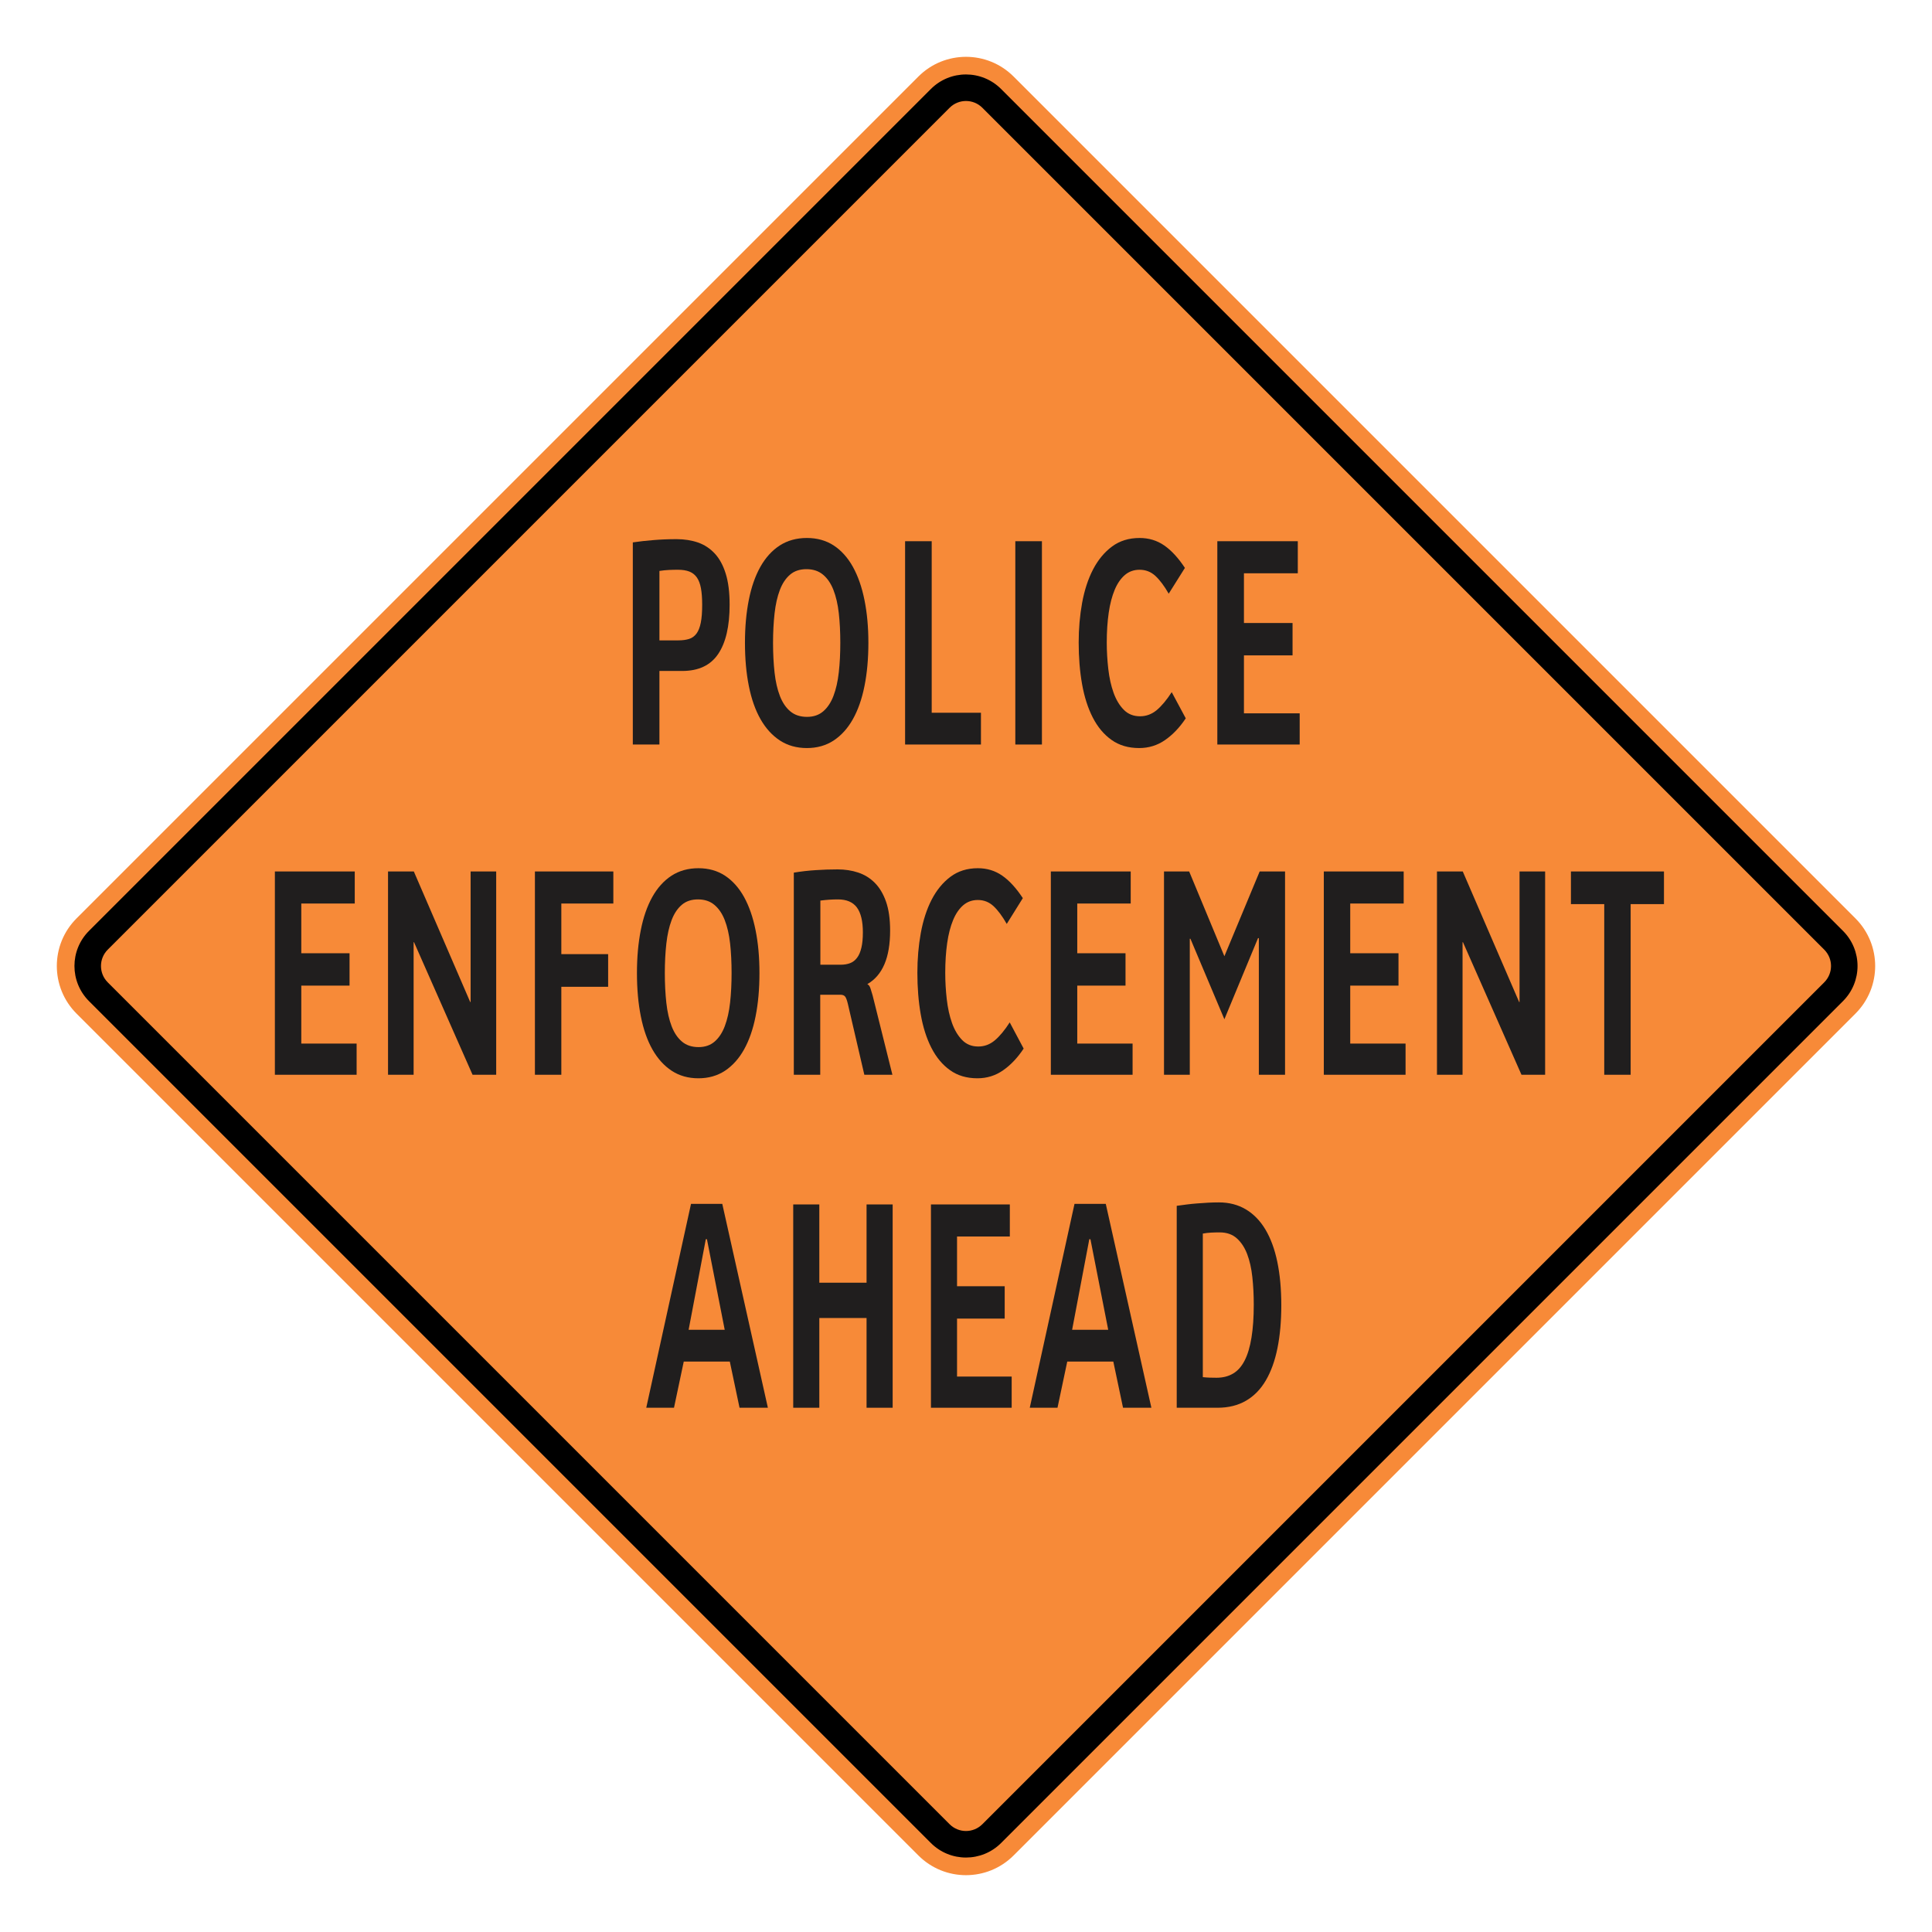 <?xml version="1.0" encoding="UTF-8"?> <svg xmlns="http://www.w3.org/2000/svg" xmlns:xlink="http://www.w3.org/1999/xlink" xmlns:xodm="http://www.corel.com/coreldraw/odm/2003" xmlns:dc="http://purl.org/dc/elements/1.1/" xmlns:cc="http://creativecommons.org/ns#" xmlns:rdf="http://www.w3.org/1999/02/22-rdf-syntax-ns#" xmlns:svg="http://www.w3.org/2000/svg" xml:space="preserve" width="2550px" height="2550px" version="1.1" style="shape-rendering:geometricPrecision; text-rendering:geometricPrecision; image-rendering:optimizeQuality; fill-rule:evenodd; clip-rule:evenodd" viewBox="0 0 2550 2550"> <defs> <style type="text/css"> .fil1 {fill:black} .fil0 {fill:#F78A38} .fil2 {fill:#201E1E;fill-rule:nonzero} </style> </defs> <g id="Layer_x0020_1">  <g id="_1780126384320"> <path id="path2083" class="fil0" d="M2448.96 1212.17c34.72,34.73 34.72,90.94 0,125.66l-1111.14 1111.14c-34.69,34.69 -90.94,34.73 -125.67,0l-1111.14 -1111.14c-34.68,-34.68 -34.68,-90.98 0,-125.66l1111.14 -1111.14c34.73,-34.72 90.98,-34.69 125.67,0l1111.14 1111.14z"></path> <g> <path id="path2085" class="fil1" d="M2432.49 1228.63l-1111.13 -1111.14c-25.6,-25.59 -67.11,-25.64 -92.74,0l-1111.15 1111.14c-25.59,25.6 -25.59,67.14 0,92.74l1111.15 1111.14c25.63,25.64 67.14,25.6 92.74,0l1111.13 -1111.14c25.64,-25.64 25.64,-67.11 0,-92.74l0 0zm-24.75 24.76c11.98,11.97 11.98,31.24 0,43.22l-1111.15 1111.14c-11.93,11.94 -31.28,11.94 -43.22,0l-1111.14 -1111.14c-11.94,-11.93 -11.94,-31.29 0,-43.22l1111.14 -1111.15c11.94,-11.93 31.29,-11.93 43.22,0l1111.15 1111.15z"></path> </g> </g> <path class="fil2" d="M926.78 798.09c0,-8.61 -0.55,-15.79 -1.61,-21.68 -1.11,-5.89 -2.91,-10.68 -5.4,-14.24 -2.48,-3.56 -5.8,-6.15 -9.86,-7.77 -4.1,-1.62 -9.17,-2.39 -15.17,-2.39 -3.82,0 -7.74,0.06 -11.7,0.26 -3.97,0.19 -8.21,0.58 -12.68,1.29l0 91.65 24.94 0c5.53,0 10.23,-0.65 14.19,-1.88 3.97,-1.23 7.24,-3.63 9.82,-7.12 2.54,-3.43 4.43,-8.22 5.63,-14.3 1.24,-6.09 1.84,-14.05 1.84,-23.82zm36.23 0c0,28.41 -5.02,50.16 -15.12,65.11 -10.09,14.95 -25.9,22.39 -47.48,22.39l-30.05 0 0 97.09 -35.12 0 0 -266.79c8.38,-1.23 17.47,-2.26 27.19,-3.04 9.77,-0.84 19.91,-1.23 30.47,-1.23 10.33,0 19.78,1.49 28.3,4.4 8.53,2.98 15.91,7.83 22.13,14.5 6.27,6.73 11.11,15.6 14.52,26.6 3.46,11 5.16,24.66 5.16,40.97z"></path> <path id="_1" class="fil2" d="M1109.1 848.44c0,-14.17 -0.65,-27.18 -1.99,-39.09 -1.33,-11.91 -3.73,-22.13 -7.1,-30.74 -3.36,-8.61 -7.92,-15.28 -13.73,-20.13 -5.81,-4.86 -13.09,-7.25 -21.85,-7.25 -8.8,0 -16,2.39 -21.67,7.25 -5.66,4.85 -10.18,11.58 -13.46,20.26 -3.31,8.67 -5.62,18.96 -6.96,30.87 -1.33,11.91 -2.02,24.85 -2.02,38.83 0,14.31 0.69,27.44 2.02,39.35 1.34,11.91 3.69,22.2 7.06,30.88 3.36,8.67 7.93,15.4 13.73,20.25 5.81,4.86 13.14,7.25 22.04,7.25 8.66,0 15.81,-2.46 21.48,-7.38 5.67,-4.91 10.18,-11.71 13.46,-20.38 3.32,-8.74 5.67,-19.03 7,-31.07 1.34,-11.97 1.99,-24.92 1.99,-38.9zm37.06 -0.13c0,21.1 -1.71,40.2 -5.17,57.28 -3.41,17.09 -8.57,31.72 -15.35,43.75 -6.82,12.11 -15.3,21.43 -25.39,28.09 -10.15,6.61 -21.9,9.91 -35.27,9.91 -13.5,0 -25.3,-3.3 -35.49,-9.91 -10.19,-6.66 -18.72,-15.98 -25.63,-28.09 -6.87,-12.03 -12.03,-26.66 -15.44,-43.75 -3.46,-17.08 -5.16,-36.18 -5.16,-57.28 0,-20.58 1.7,-39.41 5.07,-56.37 3.36,-17.02 8.43,-31.59 15.25,-43.75 6.83,-12.17 15.35,-21.56 25.59,-28.22 10.28,-6.6 22.21,-9.9 35.81,-9.9 13.51,0 25.31,3.3 35.45,9.9 10.09,6.66 18.53,16.05 25.31,28.22 6.73,12.16 11.84,26.73 15.25,43.75 3.46,16.96 5.17,35.79 5.17,56.37z"></path> <polygon id="_2" class="fil2" points="1194.61,982.68 1194.61,714.34 1229.73,714.34 1229.73,940.74 1294.73,940.74 1294.73,982.68 "></polygon> <polygon id="_3" class="fil2" points="1340.09,982.68 1340.09,714.34 1375.22,714.34 1375.22,982.68 "></polygon> <path id="_4" class="fil2" d="M1565.05 948.11c-8.16,12.24 -17.29,21.75 -27.43,28.74 -10.1,6.99 -21.48,10.49 -34.06,10.49 -14.25,0 -26.42,-3.56 -36.47,-10.75 -10.09,-7.12 -18.34,-17.02 -24.75,-29.51 -6.45,-12.56 -11.15,-27.25 -14.15,-44.14 -3,-16.96 -4.47,-35.21 -4.47,-54.89 0,-18.25 1.52,-35.79 4.56,-52.49 3.09,-16.76 7.88,-31.39 14.43,-44.01 6.59,-12.62 14.93,-22.71 25.03,-30.22 10.14,-7.51 22.26,-11.26 36.41,-11.26 12.08,0 22.87,3.23 32.36,9.77 9.5,6.54 18.63,16.44 27.43,29.71l-21.39 34.04c-5.76,-10.03 -11.57,-17.86 -17.47,-23.36 -5.94,-5.51 -12.91,-8.22 -20.93,-8.22 -7.51,0 -13.96,2.26 -19.4,6.86 -5.39,4.59 -9.91,11.06 -13.46,19.48 -3.55,8.48 -6.22,18.57 -7.93,30.42 -1.71,11.84 -2.58,24.92 -2.58,39.28 0,11.65 0.69,23.3 2.03,34.95 1.33,11.65 3.64,22.07 6.96,31.33 3.32,9.25 7.79,16.7 13.46,22.46 5.67,5.76 12.81,8.61 21.48,8.61 8.16,0 15.44,-2.72 21.94,-8.09 6.5,-5.44 13.14,-13.34 19.87,-23.76l18.53 34.56z"></path> <polygon id="_5" class="fil2" points="1606.72,982.68 1606.72,714.34 1712.93,714.34 1712.93,756.67 1641.85,756.67 1641.85,822.29 1706.01,822.29 1706.01,865.01 1641.85,865.01 1641.85,941.51 1715.42,941.51 1715.42,982.68 "></polygon> <polygon class="fil2" points="362.81,1418.55 362.81,1150.22 468.23,1150.22 468.23,1192.54 397.67,1192.54 397.67,1258.17 461.36,1258.17 461.36,1300.89 397.67,1300.89 397.67,1377.39 470.7,1377.39 470.7,1418.55 "></polygon> <polygon id="_1_0" class="fil2" points="623.71,1418.55 546.47,1243.61 545.93,1243.61 545.93,1418.55 512.16,1418.55 512.16,1150.22 546.2,1150.22 620.6,1322.51 621.15,1322.51 621.15,1150.22 654.91,1150.22 654.91,1418.55 "></polygon> <polygon id="_2_1" class="fil2" points="740.89,1192.54 740.89,1259.34 802.66,1259.34 802.66,1302.44 740.89,1302.44 740.89,1418.55 706.03,1418.55 706.03,1150.22 809.53,1150.22 809.53,1192.54 "></polygon> <path id="_3_2" class="fil2" d="M965.6 1284.32c0,-14.17 -0.64,-27.18 -1.96,-39.09 -1.33,-11.91 -3.71,-22.14 -7.05,-30.75 -3.34,-8.6 -7.87,-15.27 -13.63,-20.12 -5.77,-4.86 -13,-7.25 -21.69,-7.25 -8.74,0 -15.88,2.39 -21.51,7.25 -5.62,4.85 -10.11,11.58 -13.36,20.25 -3.29,8.68 -5.58,18.97 -6.91,30.88 -1.32,11.91 -2.01,24.85 -2.01,38.83 0,14.3 0.69,27.44 2.01,39.35 1.33,11.91 3.66,22.2 7,30.87 3.35,8.68 7.87,15.41 13.64,20.26 5.76,4.86 13.04,7.25 21.87,7.25 8.6,0 15.69,-2.46 21.32,-7.38 5.63,-4.92 10.11,-11.71 13.36,-20.39 3.3,-8.73 5.63,-19.02 6.96,-31.06 1.32,-11.98 1.96,-24.92 1.96,-38.9zm36.79 -0.13c0,21.1 -1.69,40.19 -5.12,57.28 -3.39,17.09 -8.51,31.71 -15.24,43.75 -6.77,12.1 -15.19,21.42 -25.21,28.09 -10.07,6.6 -21.73,9.9 -35,9.9 -13.41,0 -25.12,-3.3 -35.23,-9.9 -10.12,-6.67 -18.58,-15.99 -25.44,-28.09 -6.82,-12.04 -11.95,-26.66 -15.33,-43.75 -3.43,-17.09 -5.13,-36.18 -5.13,-57.28 0,-20.58 1.7,-39.42 5.04,-56.37 3.34,-17.02 8.37,-31.59 15.14,-43.76 6.77,-12.16 15.24,-21.55 25.4,-28.21 10.2,-6.61 22.05,-9.91 35.55,-9.91 13.4,0 25.12,3.3 35.18,9.91 10.02,6.66 18.4,16.05 25.12,28.21 6.68,12.17 11.76,26.74 15.15,43.76 3.43,16.95 5.12,35.79 5.12,56.37z"></path> <path id="_4_3" class="fil2" d="M1138.89 1230.73c0,-14.89 -2.66,-25.89 -7.92,-33.01 -5.26,-7.05 -13.59,-10.61 -24.89,-10.61 -4.07,0 -8.01,0.13 -11.76,0.39 -3.75,0.25 -7.59,0.64 -11.53,1.16l0 84.66 26.72 0c4.85,0 9.06,-0.72 12.68,-2.14 3.61,-1.42 6.68,-3.82 9.15,-7.18 2.47,-3.3 4.34,-7.71 5.62,-13.21 1.29,-5.43 1.93,-12.16 1.93,-20.06zm1.92 187.82l-21.74 -93.58c-1.05,-4.47 -2.19,-7.58 -3.43,-9.39 -1.28,-1.75 -3.38,-2.65 -6.31,-2.65l-26.72 0 0 105.62 -34.87 0 0 -266.78c9.89,-1.62 19.49,-2.72 28.92,-3.3 9.43,-0.65 19.08,-0.97 28.96,-0.97 9.61,0 18.63,1.36 27,4.14 8.42,2.78 15.78,7.31 22.01,13.59 6.26,6.28 11.21,14.56 14.82,24.85 3.61,10.29 5.4,22.98 5.4,38 0,18.12 -2.52,32.94 -7.51,44.59 -4.98,11.65 -12.39,20.32 -22.28,26.08l0 0.52c1.65,0.52 2.98,2.4 3.98,5.63 1.06,3.24 1.93,6.15 2.7,8.87l26.13 104.78 -37.06 0z"></path> <path id="_5_4" class="fil2" d="M1351.1 1383.99c-8.09,12.23 -17.15,21.75 -27.22,28.74 -10.02,6.99 -21.32,10.48 -33.81,10.48 -14.14,0 -26.22,-3.56 -36.19,-10.74 -10.02,-7.12 -18.21,-17.02 -24.57,-29.51 -6.41,-12.56 -11.08,-27.25 -14.05,-44.14 -2.98,-16.96 -4.44,-35.21 -4.44,-54.89 0,-18.25 1.51,-35.79 4.53,-52.49 3.07,-16.76 7.82,-31.39 14.32,-44.01 6.54,-12.62 14.83,-22.72 24.85,-30.22 10.06,-7.51 22.1,-11.27 36.14,-11.27 11.99,0 22.7,3.24 32.12,9.78 9.43,6.53 18.49,16.44 27.23,29.7l-21.23 34.05c-5.72,-10.03 -11.49,-17.86 -17.34,-23.37 -5.91,-5.5 -12.82,-8.22 -20.78,-8.22 -7.46,0 -13.86,2.27 -19.26,6.86 -5.35,4.6 -9.84,11.07 -13.36,19.49 -3.52,8.47 -6.18,18.57 -7.87,30.41 -1.69,11.85 -2.56,24.92 -2.56,39.29 0,11.65 0.68,23.3 2.01,34.95 1.33,11.65 3.61,22.07 6.91,31.33 3.29,9.25 7.73,16.7 13.36,22.46 5.63,5.76 12.72,8.6 21.32,8.6 8.1,0 15.33,-2.71 21.78,-8.09 6.45,-5.43 13.04,-13.33 19.72,-23.75l18.39 34.56z"></path> <polygon id="_6" class="fil2" points="1386.98,1418.55 1386.98,1150.22 1492.4,1150.22 1492.4,1192.54 1421.85,1192.54 1421.85,1258.17 1485.54,1258.17 1485.54,1300.89 1421.85,1300.89 1421.85,1377.39 1494.87,1377.39 1494.87,1418.55 "></polygon> <polygon id="_7" class="fil2" points="1661.52,1418.55 1661.52,1238.24 1660.42,1238.24 1616.04,1345.29 1571.2,1239.01 1570.38,1239.01 1570.38,1418.55 1536.34,1418.55 1536.34,1150.22 1569.55,1150.22 1616.04,1262.12 1662.62,1150.22 1696.11,1150.22 1696.11,1418.55 "></polygon> <polygon id="_8" class="fil2" points="1747.27,1418.55 1747.27,1150.22 1852.69,1150.22 1852.69,1192.54 1782.14,1192.54 1782.14,1258.17 1845.83,1258.17 1845.83,1300.89 1782.14,1300.89 1782.14,1377.39 1855.16,1377.39 1855.16,1418.55 "></polygon> <polygon id="_9" class="fil2" points="2008.17,1418.55 1930.94,1243.61 1930.39,1243.61 1930.39,1418.55 1896.62,1418.55 1896.62,1150.22 1930.67,1150.22 2005.06,1322.51 2005.61,1322.51 2005.61,1150.22 2039.38,1150.22 2039.38,1418.55 "></polygon> <polygon id="_10" class="fil2" points="2152.26,1193.32 2152.26,1418.55 2117.4,1418.55 2117.4,1193.32 2073.43,1193.32 2073.43,1150.22 2196.24,1150.22 2196.24,1193.32 "></polygon> <path class="fil2" d="M933.07 1635.6l-1.49 0 -22.68 119.54 47.63 0 -23.46 -119.54zm43.03 222.45l-12.84 -60.97 -60.78 0 -12.88 60.97 -36.61 0 59.07 -269.11 41.26 0 60.19 269.11 -37.41 0z"></path> <polygon id="_1_5" class="fil2" points="1143.76,1858.05 1143.76,1739.61 1081.4,1739.61 1081.4,1858.05 1046.96,1858.05 1046.96,1589.71 1081.4,1589.71 1081.4,1693.01 1143.76,1693.01 1143.76,1589.71 1178.2,1589.71 1178.2,1858.05 "></polygon> <polygon id="_2_6" class="fil2" points="1228.73,1858.05 1228.73,1589.71 1332.85,1589.71 1332.85,1632.04 1263.17,1632.04 1263.17,1697.67 1326.07,1697.67 1326.07,1740.39 1263.17,1740.39 1263.17,1816.89 1335.29,1816.89 1335.29,1858.05 "></polygon> <path id="_3_7" class="fil2" d="M1439.24 1635.6l-1.49 0 -22.68 119.54 47.63 0 -23.46 -119.54zm43.02 222.45l-12.83 -60.97 -60.78 0 -12.88 60.97 -36.61 0 59.07 -269.11 41.26 0 60.19 269.11 -37.42 0z"></path> <path id="_4_8" class="fil2" d="M1654.81 1721.62c0,-12.56 -0.63,-24.6 -1.89,-36.12 -1.22,-11.52 -3.53,-21.61 -6.83,-30.29 -3.34,-8.73 -7.91,-15.66 -13.74,-20.84 -5.83,-5.18 -13.28,-7.76 -22.41,-7.76 -3.53,0 -7.19,0.06 -11.03,0.25 -3.79,0.2 -7.59,0.59 -11.34,1.3l0 189.51c3.61,0.38 6.82,0.58 9.58,0.64 2.76,0.13 5.56,0.13 8.45,0.13 8.41,0 15.68,-1.81 21.87,-5.5 6.19,-3.62 11.3,-9.38 15.32,-17.28 4.03,-7.9 7.01,-17.93 9,-30.16 2.03,-12.3 3.02,-26.92 3.02,-43.88zm36.34 1.03c0,21.1 -1.67,40 -5.06,56.7 -3.35,16.7 -8.5,30.94 -15.37,42.65 -6.87,11.72 -15.59,20.65 -26.21,26.8 -10.62,6.15 -23.09,9.25 -37.46,9.25l-53.92 0 0 -266.52c4.12,-0.52 8.5,-1.1 13.11,-1.75 4.61,-0.58 9.35,-1.1 14.14,-1.43 4.79,-0.38 9.63,-0.71 14.42,-0.97 4.79,-0.25 9.45,-0.38 13.96,-0.38 13.47,0 25.36,3.1 35.66,9.25 10.3,6.15 18.94,15.08 25.85,26.67 6.91,11.65 12.16,25.82 15.64,42.65 3.48,16.76 5.24,35.79 5.24,57.08z"></path> </g> </svg> 